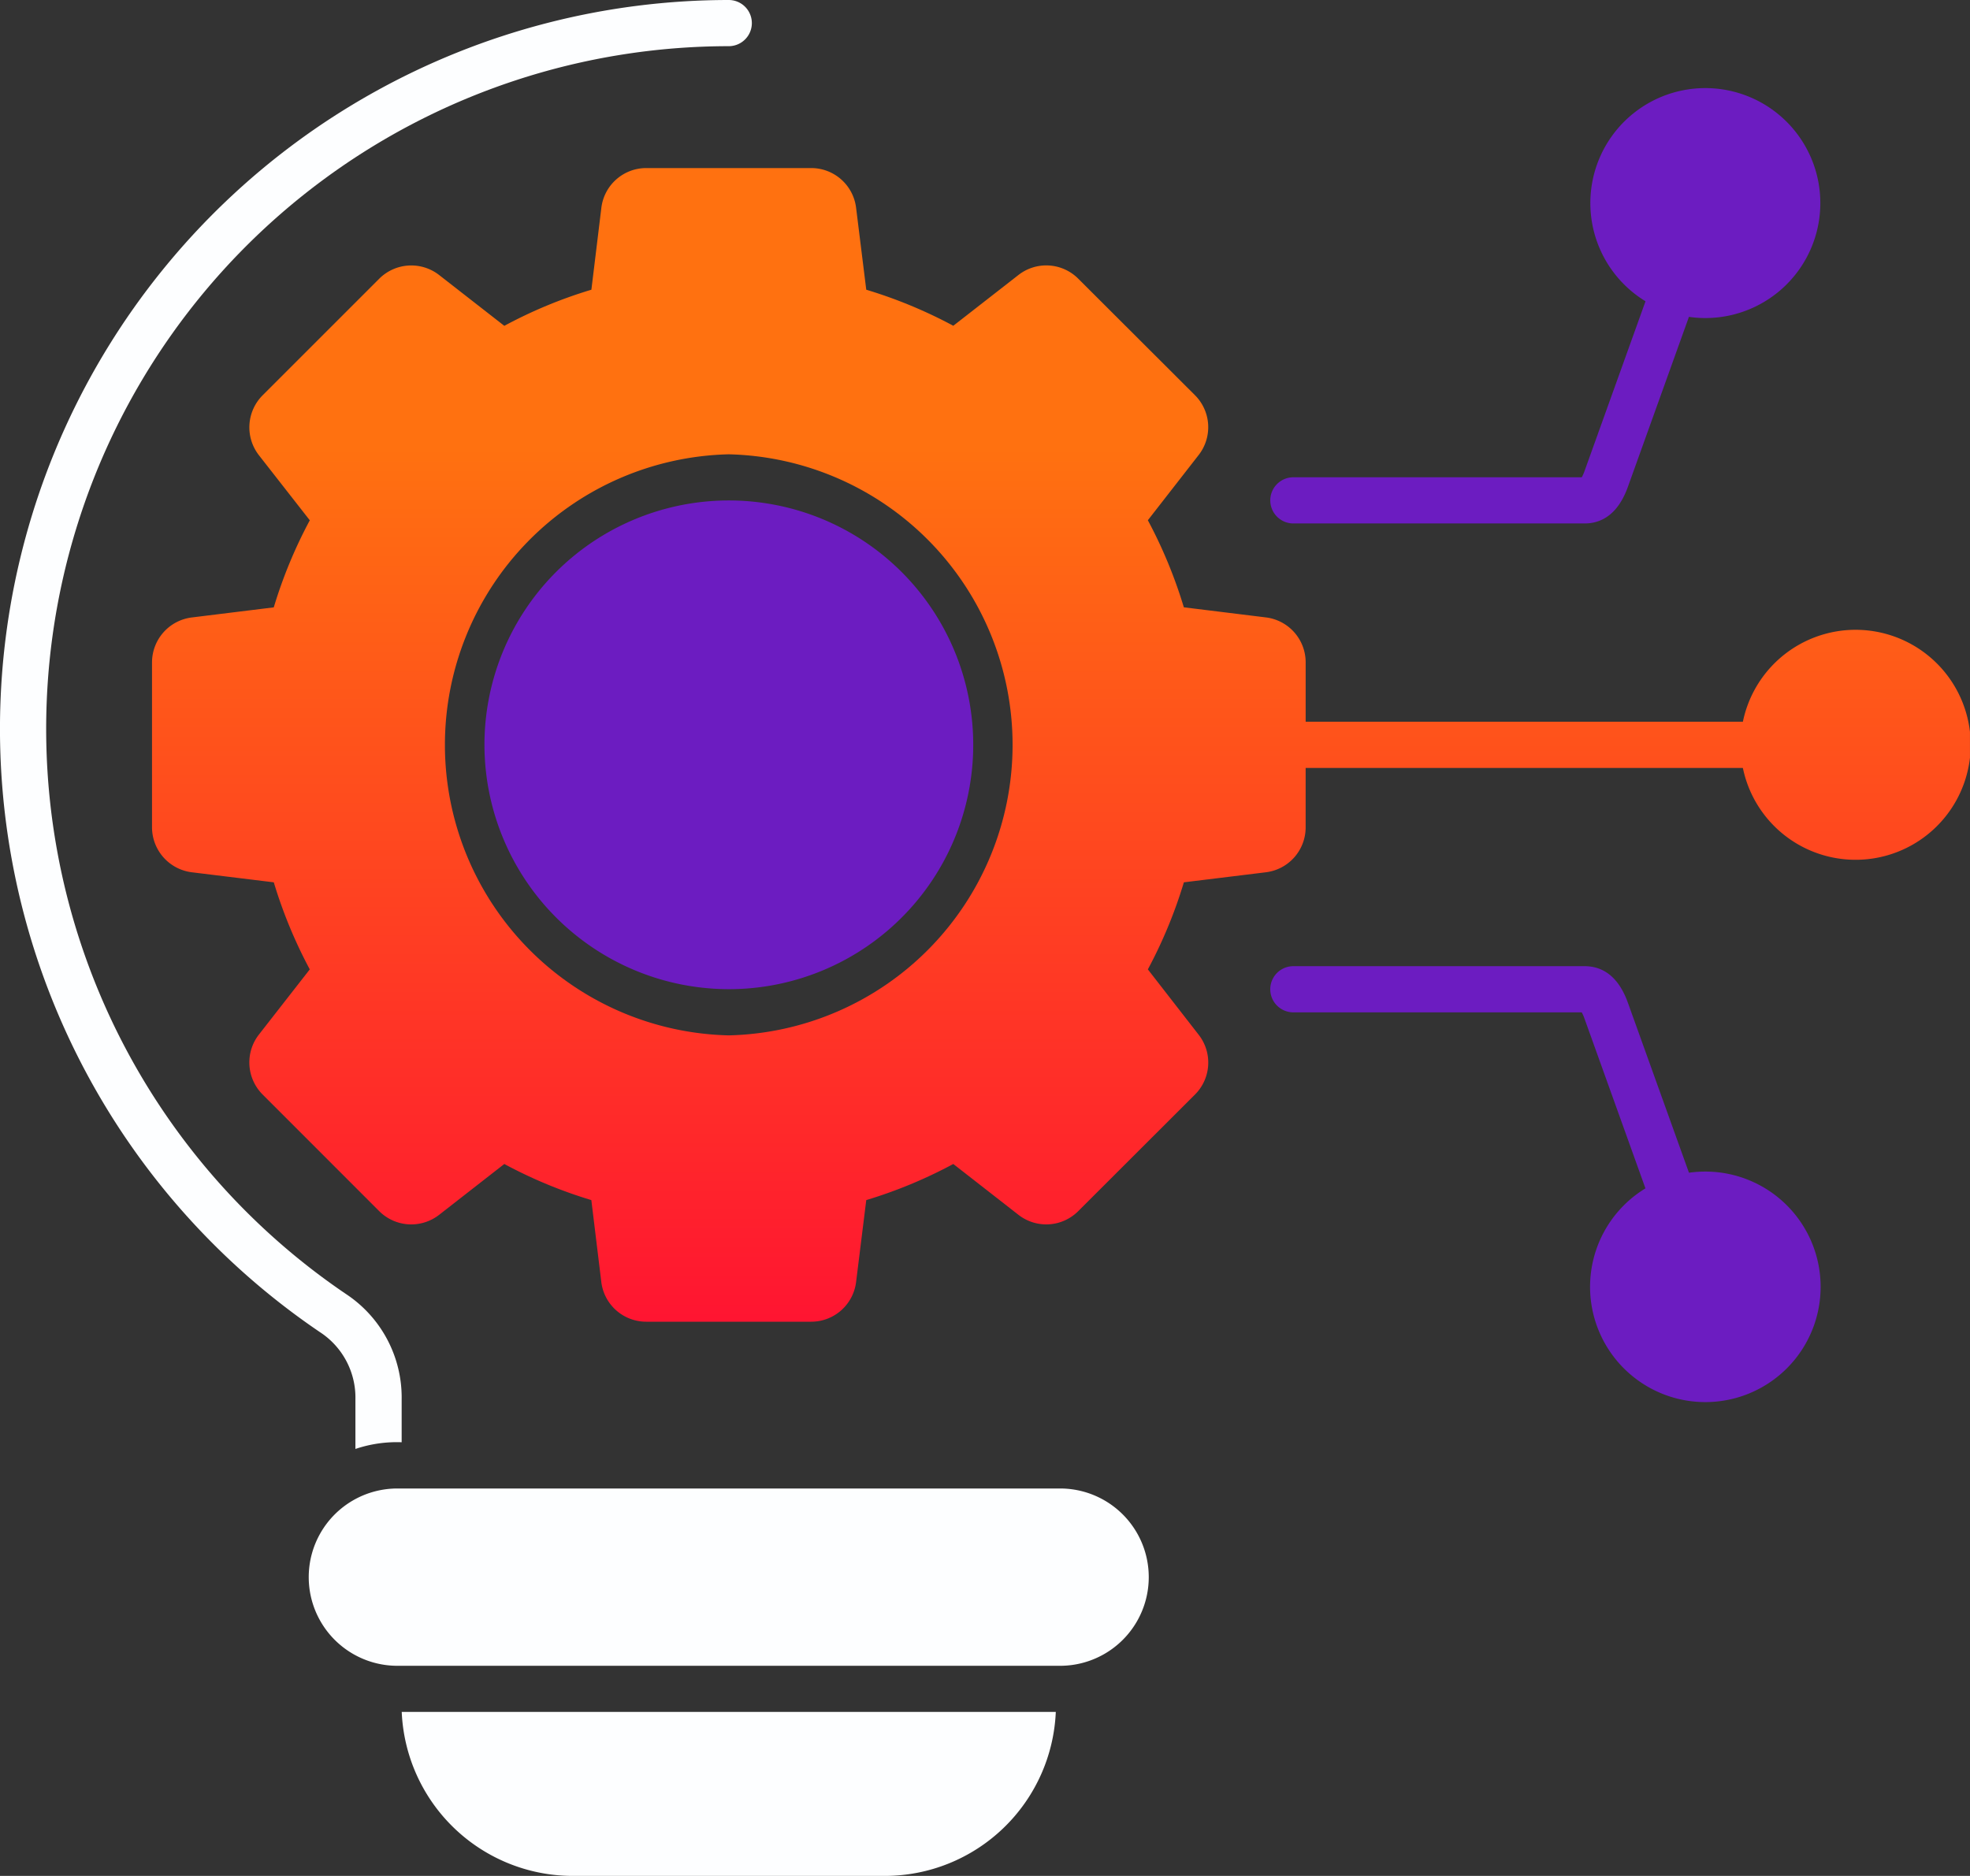 <svg xmlns="http://www.w3.org/2000/svg" xmlns:xlink="http://www.w3.org/1999/xlink" width="111.836" height="106.508" viewBox="0 0 111.836 106.508">
  <rect x="0" y="0" width="111.836" height="106.508" fill="#333333" stroke="none"/>
  <defs>
    <linearGradient id="linear-gradient" x1="0.5" x2="0.5" y2="1" gradientUnits="objectBoundingBox">
      <stop offset="0.241" stop-color="#ff7110"/>
      <stop offset="1" stop-color="#ff1531"/>
    </linearGradient>
  </defs>
  <g id="Artboard_532" data-name="Artboard 532" transform="translate(0)">
    <path id="Path_5034" data-name="Path 5034" d="M135.579,82.224a6.535,6.535,0,0,0-5.666,5.179H105.092V84.027a2.57,2.57,0,0,0-2.262-2.548l-4.654-.573a26.953,26.953,0,0,0-2.043-4.943l2.876-3.693a2.569,2.569,0,0,0-.194-3.4l-6.636-6.625a2.564,2.564,0,0,0-3.391-.208l-3.7,2.884a26.8,26.8,0,0,0-4.941-2.047l-.577-4.652a2.566,2.566,0,0,0-2.548-2.255H67.657a2.566,2.566,0,0,0-2.548,2.255l-.566,4.652A26.439,26.439,0,0,0,59.6,64.925L55.9,62.04a2.575,2.575,0,0,0-3.4.208l-6.625,6.625a2.577,2.577,0,0,0-.205,3.4l2.887,3.693a26.808,26.808,0,0,0-2.045,4.943l-4.654.573A2.575,2.575,0,0,0,39.6,84.027V93.4a2.578,2.578,0,0,0,2.259,2.55l4.654.57a26.951,26.951,0,0,0,2.043,4.943l-2.887,3.7a2.577,2.577,0,0,0,.205,3.4l6.625,6.628a2.575,2.575,0,0,0,3.4.208l3.7-2.887a26.6,26.6,0,0,0,4.941,2.05l.566,4.65a2.566,2.566,0,0,0,2.548,2.255h9.368a2.566,2.566,0,0,0,2.548-2.255l.577-4.65a26.655,26.655,0,0,0,4.941-2.05l3.7,2.887a2.564,2.564,0,0,0,3.391-.208l6.636-6.628a2.564,2.564,0,0,0,.194-3.4l-2.876-3.7a26.807,26.807,0,0,0,2.045-4.943l4.654-.57a2.569,2.569,0,0,0,2.259-2.55V90.025h24.821a6.534,6.534,0,0,0,12.892-.581v-1.46a6.536,6.536,0,0,0-7.226-5.76ZM72.346,105.21a16.5,16.5,0,0,1-.007-32.991h0a16.5,16.5,0,0,1,0,32.991Z" transform="translate(-30.97 -46.425)" fill-rule="evenodd" fill="url(#linear-gradient)"/>
    <path id="Path_5035" data-name="Path 5035" d="M20.275,94.558V91.735a4.436,4.436,0,0,0-2.014-3.811A41.38,41.38,0,0,1,41.469,12.29a1.311,1.311,0,0,1,0,2.622A38.759,38.759,0,0,0,19.731,85.754,7.042,7.042,0,0,1,22.9,91.735v2.441a7.357,7.357,0,0,0-2.63.382Z" transform="translate(-0.098 -12.29)" fill="#fdfeff" fill-rule="evenodd"/>
    <path id="Path_5036" data-name="Path 5036" d="M354.8,275a6.544,6.544,0,1,1-3.39.953l-3.452-9.615a2.216,2.216,0,0,0-.165-.378H331.422a1.311,1.311,0,0,1,0-2.622h16.53c1.14,0,1.983.71,2.476,2.115l3.453,9.612A6.655,6.655,0,0,1,354.8,275Z" transform="translate(-257.999 -208.482)" fill="#6c1cc1" fill-rule="evenodd"/>
    <path id="Path_5037" data-name="Path 5037" d="M331.427,59.893a1.311,1.311,0,0,1,0-2.622H347.8a2.418,2.418,0,0,0,.165-.378l3.453-9.615a6.528,6.528,0,1,1,3.39.953,6.393,6.393,0,0,1-.925-.068l-3.452,9.615c-.493,1.4-1.336,2.115-2.476,2.115h-16.53Z" transform="translate(-258.003 -30.173)" fill="#6c1cc1" fill-rule="evenodd"/>
    <path id="Path_5038" data-name="Path 5038" d="M139.827,170.076A13.874,13.874,0,1,0,125.958,156.2v0A13.892,13.892,0,0,0,139.827,170.076Z" transform="translate(-98.456 -113.914)" fill="#6c1cc1" fill-rule="evenodd"/>
    <path id="Path_5039" data-name="Path 5039" d="M122.963,409.1H85.342a5.033,5.033,0,0,1,0-10.067h37.621a5.033,5.033,0,1,1,0,10.067Z" transform="translate(-62.782 -314.522)" fill="#fdfeff" fill-rule="evenodd"/>
    <path id="Path_5040" data-name="Path 5040" d="M131.9,466.411H114.177a9.726,9.726,0,0,1-9.708-9.311H141.6a9.724,9.724,0,0,1-9.7,9.311h0Z" transform="translate(-81.663 -359.903)" fill="#fdfeff" fill-rule="evenodd"/>
  </g>
</svg>
